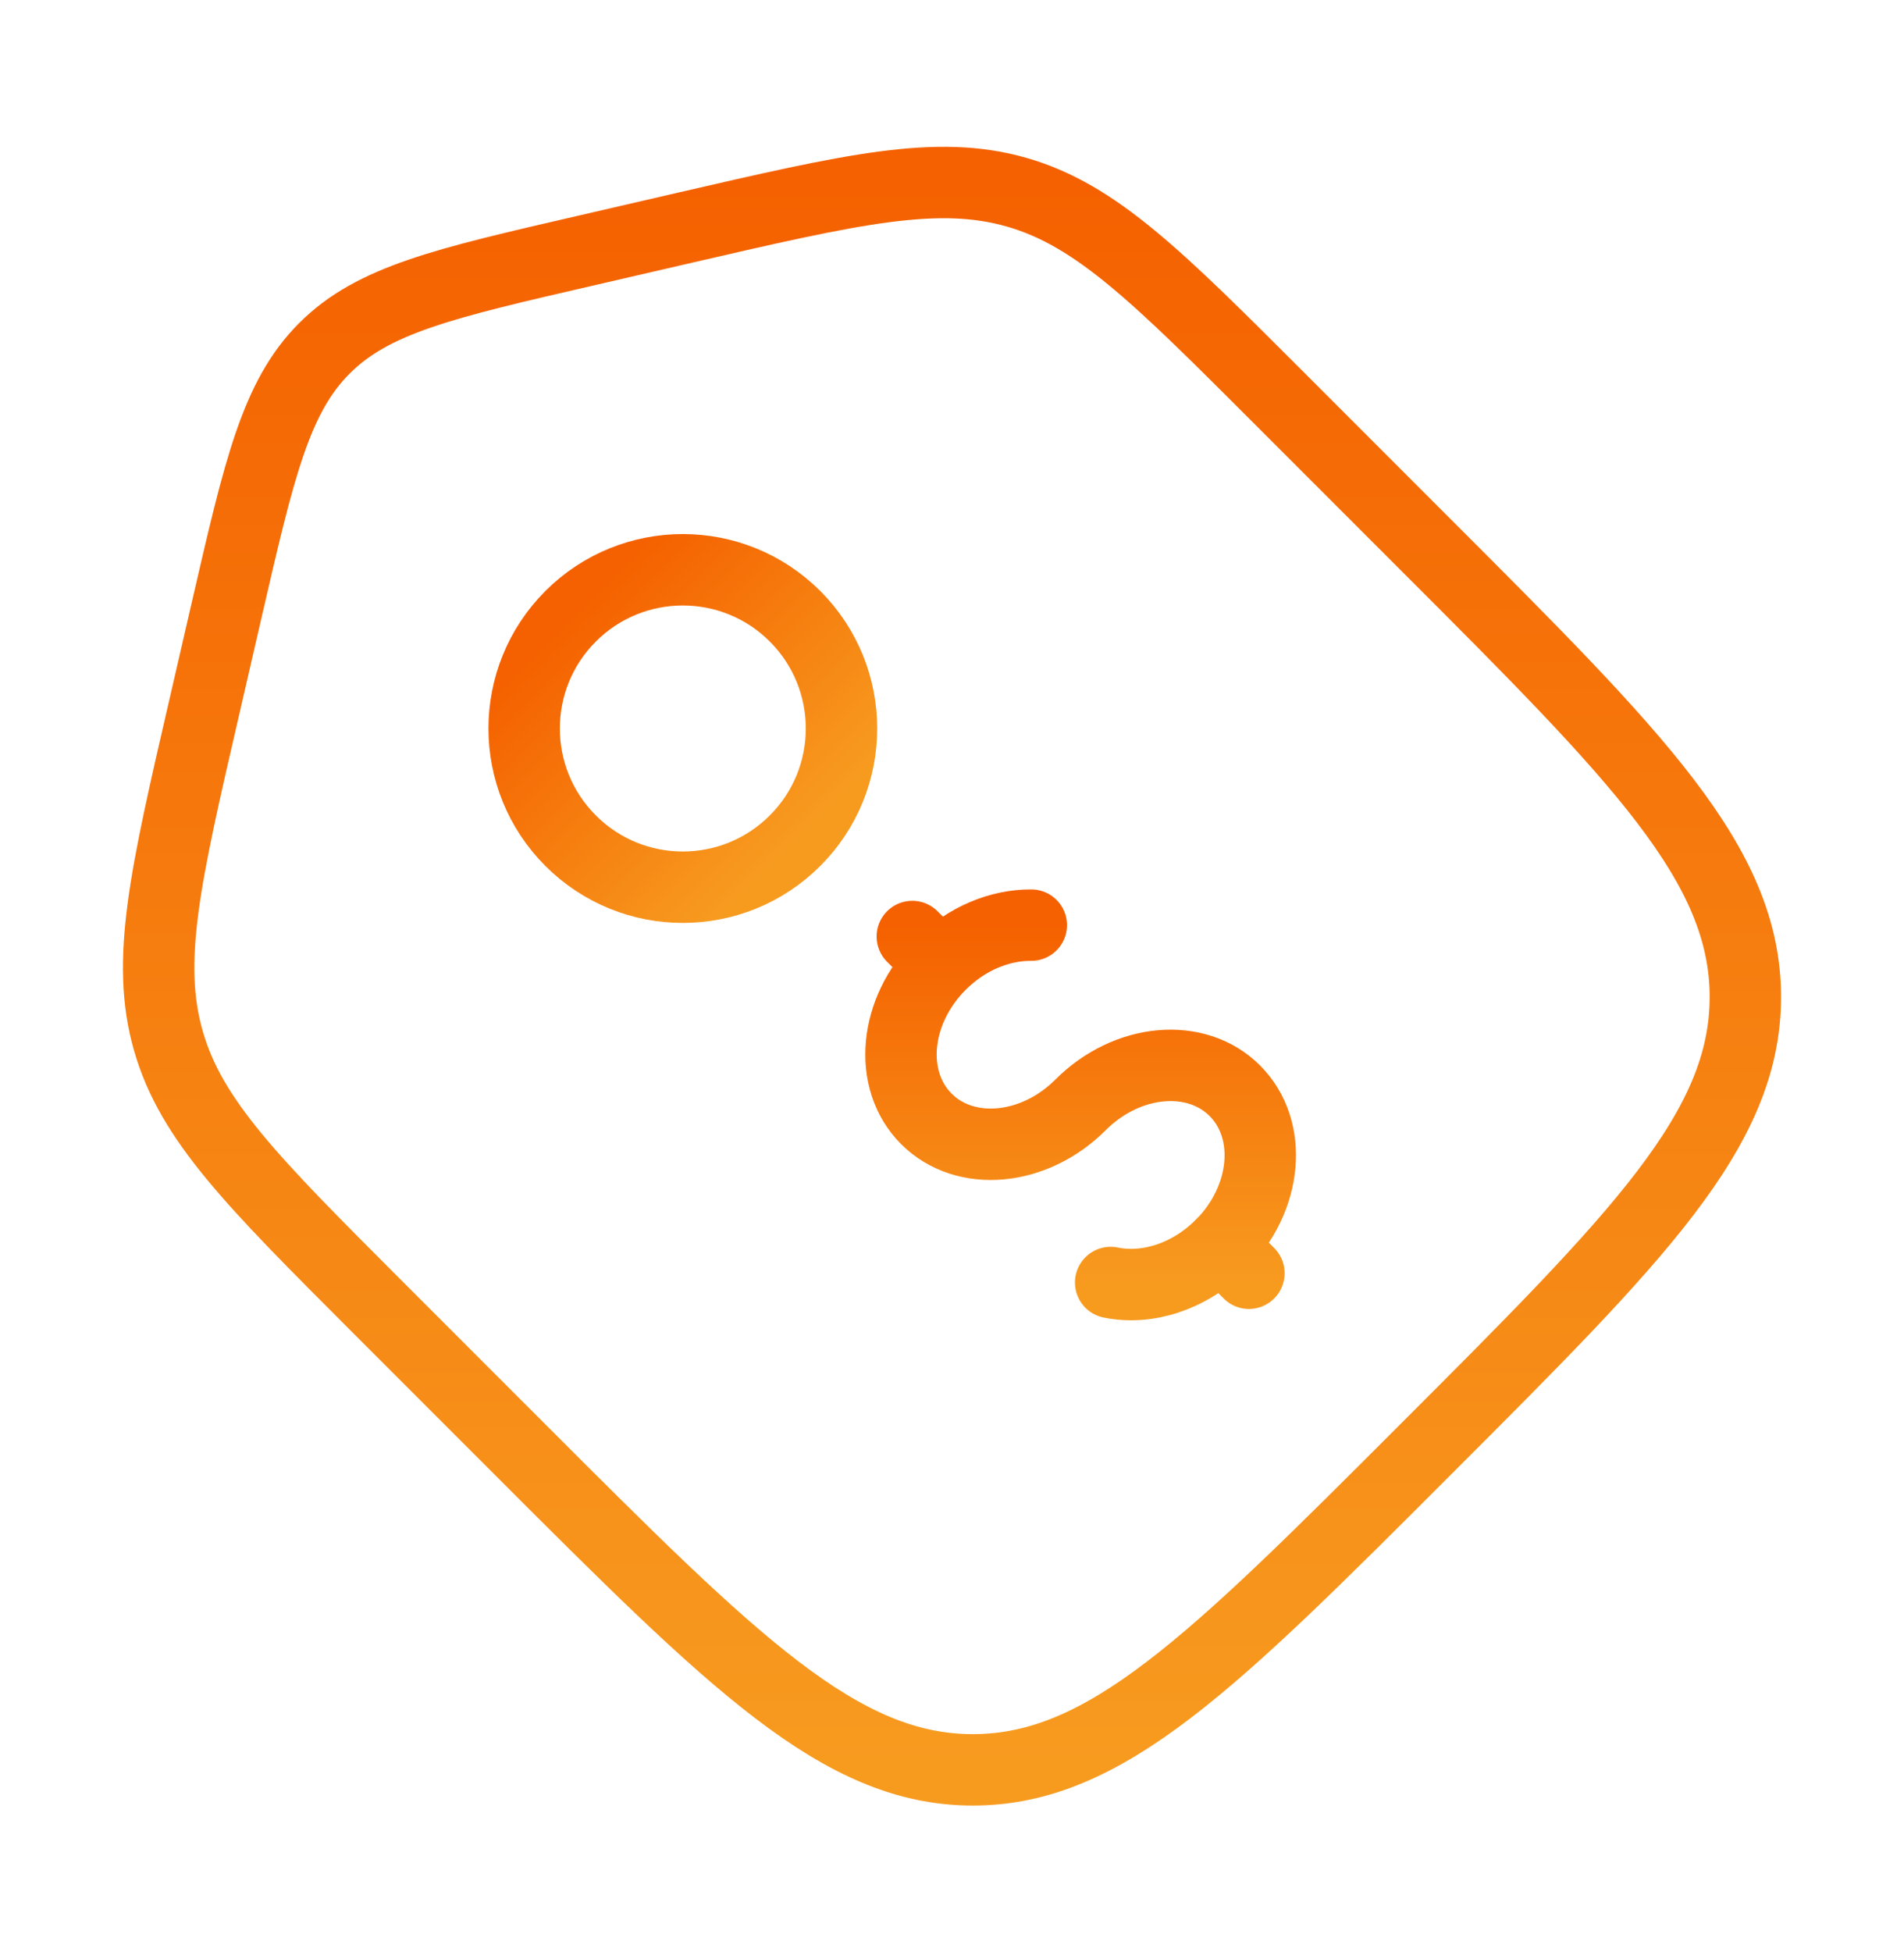 <svg width="40" height="41" viewBox="0 0 40 41" fill="none" xmlns="http://www.w3.org/2000/svg">
<g id="solar:tag-price-linear">
<g id="Group">
<path id="Vector" d="M7.88 27.395C5.305 24.818 4.017 23.532 3.538 21.86C3.058 20.188 3.468 18.413 4.288 14.865L4.76 12.818C5.448 9.832 5.793 8.338 6.815 7.315C7.837 6.292 9.332 5.948 12.318 5.26L14.365 4.787C17.915 3.968 19.688 3.558 21.36 4.037C23.032 4.517 24.318 5.805 26.893 8.38L29.943 11.43C34.428 15.913 36.667 18.153 36.667 20.937C36.667 23.722 34.427 25.962 29.945 30.443C25.462 34.927 23.222 37.167 20.437 37.167C17.653 37.167 15.412 34.927 10.93 30.445L7.88 27.395Z" stroke="url(#paint0_linear_2005_4800)" stroke-width="1.5"/>
<path id="Vector_2" d="M25.65 26.15C26.625 25.172 26.756 23.722 25.943 22.907C25.13 22.092 23.678 22.225 22.701 23.202C21.727 24.178 20.275 24.31 19.462 23.497C18.648 22.683 18.78 21.232 19.756 20.257M19.756 20.257L19.166 19.667M19.756 20.257C20.308 19.703 21.012 19.423 21.666 19.428M26.238 26.738L25.648 26.148C24.982 26.817 24.09 27.09 23.333 26.933" stroke="url(#paint1_linear_2005_4800)" stroke-width="1.5" stroke-linecap="round"/>
<path id="Vector_3" d="M16.702 17.655C18.004 16.354 18.004 14.243 16.702 12.941C15.4 11.64 13.29 11.64 11.988 12.941C10.686 14.243 10.686 16.354 11.988 17.655C13.29 18.957 15.4 18.957 16.702 17.655Z" stroke="url(#paint2_linear_2005_4800)" stroke-width="1.5"/>
</g>
</g>
<defs>
<linearGradient id="paint0_linear_2005_4800" x1="20" y1="3.833" x2="20" y2="37.167" gradientUnits="userSpaceOnUse">
<stop stop-color="#F56100"/>
<stop offset="1" stop-color="#F79B1F"/>
</linearGradient>
<linearGradient id="paint1_linear_2005_4800" x1="22.702" y1="19.428" x2="22.702" y2="26.976" gradientUnits="userSpaceOnUse">
<stop stop-color="#F56100"/>
<stop offset="1" stop-color="#F79B1F"/>
</linearGradient>
<linearGradient id="paint2_linear_2005_4800" x1="11.988" y1="12.941" x2="16.702" y2="17.655" gradientUnits="userSpaceOnUse">
<stop stop-color="#F56100"/>
<stop offset="1" stop-color="#F79B1F"/>
</linearGradient>
</defs>
</svg>
